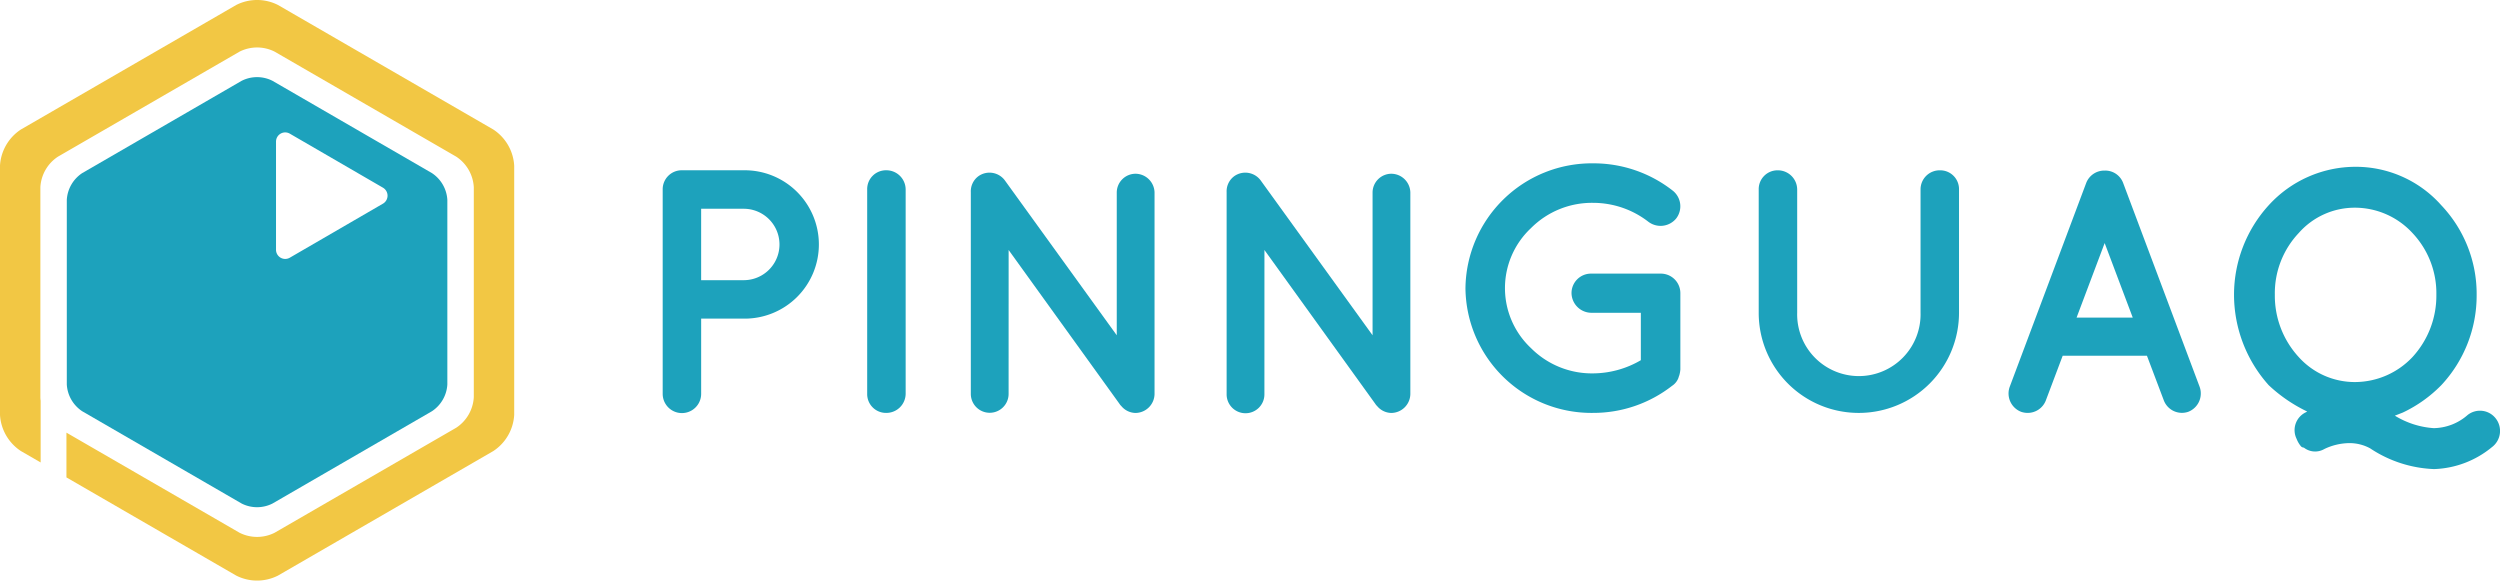 <?xml version="1.0" encoding="UTF-8"?>
<svg xmlns="http://www.w3.org/2000/svg" width="229" height="53.177" viewBox="0 0 229 53.177">
  <g id="Logo" transform="translate(-136.989 -115.619)">
    <g id="Logotype" transform="translate(197.69 130.581)">
      <path id="Path_1" data-name="Path 1" d="M334.428,178.522h-3.905v6.89a1.762,1.762,0,0,1-3.524,0V166.679a1.741,1.741,0,0,1,1.746-1.746h5.683a6.795,6.795,0,1,1,0,13.589ZM330.522,175h3.905a3.27,3.27,0,1,0,0-6.541h-3.905Z" transform="translate(-326.998 -164.298)" fill="#1da2bc"></path>
      <path id="Path_2" data-name="Path 2" d="M386.66,166.679a1.722,1.722,0,0,1,1.746-1.746,1.768,1.768,0,0,1,1.778,1.746v18.733a1.768,1.768,0,0,1-1.778,1.746,1.722,1.722,0,0,1-1.746-1.746Z" transform="translate(-367.927 -164.298)" fill="#1da2bc"></path>
      <path id="Path_3" data-name="Path 3" d="M420.351,185.9a1.73,1.73,0,1,1-3.461,0V167.417a1.716,1.716,0,0,1,.7-1.46,1.749,1.749,0,0,1,2.413.381l10.255,14.193V167.449a1.728,1.728,0,0,1,1.715-1.714,1.756,1.756,0,0,1,1.746,1.714V185.9a1.762,1.762,0,0,1-1.746,1.746,1.722,1.722,0,0,1-1.3-.635.86.86,0,0,1-.159-.191l-10.16-14.1Z" transform="translate(-388.664 -164.782)" fill="#1da2bc"></path>
      <path id="Path_4" data-name="Path 4" d="M494.98,185.9a1.731,1.731,0,1,1-3.461,0V167.417a1.718,1.718,0,0,1,.7-1.46,1.749,1.749,0,0,1,2.413.381l10.255,14.193V167.449a1.728,1.728,0,0,1,1.715-1.714,1.756,1.756,0,0,1,1.746,1.714V185.9a1.762,1.762,0,0,1-1.746,1.746,1.723,1.723,0,0,1-1.3-.635.849.849,0,0,1-.159-.191l-10.16-14.1Z" transform="translate(-439.861 -164.782)" fill="#1da2bc"></path>
      <path id="Path_5" data-name="Path 5" d="M561.2,174.373a11.574,11.574,0,0,1,11.716-11.462,11.741,11.741,0,0,1,7.239,2.476,1.828,1.828,0,0,1,.349,2.572,1.848,1.848,0,0,1-2.572.286,8.25,8.25,0,0,0-5.017-1.715,7.876,7.876,0,0,0-5.715,2.317,7.526,7.526,0,0,0,0,10.986,7.876,7.876,0,0,0,5.715,2.318,8.755,8.755,0,0,0,4.35-1.207V176.6h-4.54a1.83,1.83,0,0,1-1.81-1.809,1.782,1.782,0,0,1,1.81-1.778h6.318a1.79,1.79,0,0,1,1.842,1.778V181.8a2.735,2.735,0,0,1-.1.54c-.031.063-.031.1-.063.159v.032a1.505,1.505,0,0,1-.6.762,11.713,11.713,0,0,1-7.207,2.477A11.541,11.541,0,0,1,561.2,174.373Z" transform="translate(-487.665 -162.911)" fill="#1da2bc"></path>
      <path id="Path_6" data-name="Path 6" d="M655.927,187.159a9.16,9.16,0,0,1-9.176-9.176v-11.3a1.722,1.722,0,0,1,1.746-1.746,1.769,1.769,0,0,1,1.778,1.746v11.3a5.652,5.652,0,1,0,11.3,0v-11.3a1.748,1.748,0,0,1,1.778-1.746,1.721,1.721,0,0,1,1.746,1.746v11.3A9.18,9.18,0,0,1,655.927,187.159Z" transform="translate(-546.354 -164.298)" fill="#1da2bc"></path>
      <path id="Path_7" data-name="Path 7" d="M732.316,181.986H724.6l-1.556,4.127a1.782,1.782,0,0,1-1.651,1.112,1.852,1.852,0,0,1-.6-.1,1.8,1.8,0,0,1-1.048-2.286l7.017-18.7a1.776,1.776,0,0,1,1.683-1.111,1.746,1.746,0,0,1,1.683,1.111l7.017,18.7a1.8,1.8,0,0,1-1.048,2.286,1.778,1.778,0,0,1-2.223-1.016Zm-1.3-3.493-2.572-6.826-2.572,6.826Z" transform="translate(-596.358 -164.365)" fill="#1da2bc"></path>
      <path id="Path_8" data-name="Path 8" d="M809.015,189.609a8.757,8.757,0,0,1-5.239,2h-.1a11.3,11.3,0,0,1-5.81-1.9,3.967,3.967,0,0,0-1.937-.477,5.435,5.435,0,0,0-2.254.54,1.671,1.671,0,0,1-1.841-.1c-.032-.032-.1-.032-.191-.063-.032-.032-.032-.032-.064-.032a2.365,2.365,0,0,1-.444-.73A1.809,1.809,0,0,1,792,186.4l.1-.063a13.9,13.9,0,0,1-3.524-2.413,12.424,12.424,0,0,1-3.175-8.287,12.18,12.18,0,0,1,3.175-8.191,10.759,10.759,0,0,1,7.937-3.524,10.468,10.468,0,0,1,7.874,3.524,11.791,11.791,0,0,1,3.238,8.191,12.025,12.025,0,0,1-3.238,8.287,12.265,12.265,0,0,1-3.524,2.508l-.731.286a7.808,7.808,0,0,0,3.557,1.143,4.8,4.8,0,0,0,3.112-1.207,1.827,1.827,0,0,1,2.572.317A1.858,1.858,0,0,1,809.015,189.609Zm-17.685-8.256a6.91,6.91,0,0,0,5.175,2.286,7.26,7.26,0,0,0,5.239-2.286,8.3,8.3,0,0,0,2.191-5.715,8.026,8.026,0,0,0-2.191-5.652,7.169,7.169,0,0,0-5.239-2.318,6.827,6.827,0,0,0-5.175,2.318,8.024,8.024,0,0,0-2.191,5.652A8.294,8.294,0,0,0,791.33,181.353Z" transform="translate(-641.465 -163.605)" fill="#1da2bc"></path>
    </g>
    <g id="Icon" transform="translate(136.989 115.619)">
      <path id="Path_1-2" data-name="Path 1" d="M189.932,146.911l-14.6-8.451a3.128,3.128,0,0,0-2.829,0l-14.6,8.451a3.151,3.151,0,0,0-1.414,2.458v16.9a3.151,3.151,0,0,0,1.414,2.458l14.6,8.451a3.128,3.128,0,0,0,2.829,0l14.6-8.451a3.15,3.15,0,0,0,1.415-2.458v-16.9A3.15,3.15,0,0,0,189.932,146.911Zm-4.483,2.8-8.534,4.951a.842.842,0,0,1-1.262-.732v-9.9a.846.846,0,0,1,.421-.732.838.838,0,0,1,.841,0l8.534,4.95a.848.848,0,0,1,0,1.464Z" transform="translate(-150.37 -131.056)" fill="#1da2bc"></path>
      <path id="Path_2-2" data-name="Path 2" d="M182.178,127.483l-19.727-11.408a4.235,4.235,0,0,0-3.824,0L138.9,127.483a4.251,4.251,0,0,0-1.912,3.317v22.815a4.251,4.251,0,0,0,1.912,3.317l1.812,1.048v-5.652a2.464,2.464,0,0,1-.025-.329V132.768a3.583,3.583,0,0,1,1.612-2.8l16.628-9.616a3.569,3.569,0,0,1,3.223,0l16.628,9.616a3.584,3.584,0,0,1,1.611,2.8V152a3.583,3.583,0,0,1-1.611,2.8l-16.628,9.616a3.569,3.569,0,0,1-3.223,0l-15.852-9.167v4.1l15.552,8.994a4.235,4.235,0,0,0,3.824,0l19.727-11.408a4.251,4.251,0,0,0,1.912-3.317V130.8A4.251,4.251,0,0,0,182.178,127.483Z" transform="translate(-136.989 -115.619)" fill="#f2c744"></path>
    </g>
  </g>
</svg>
